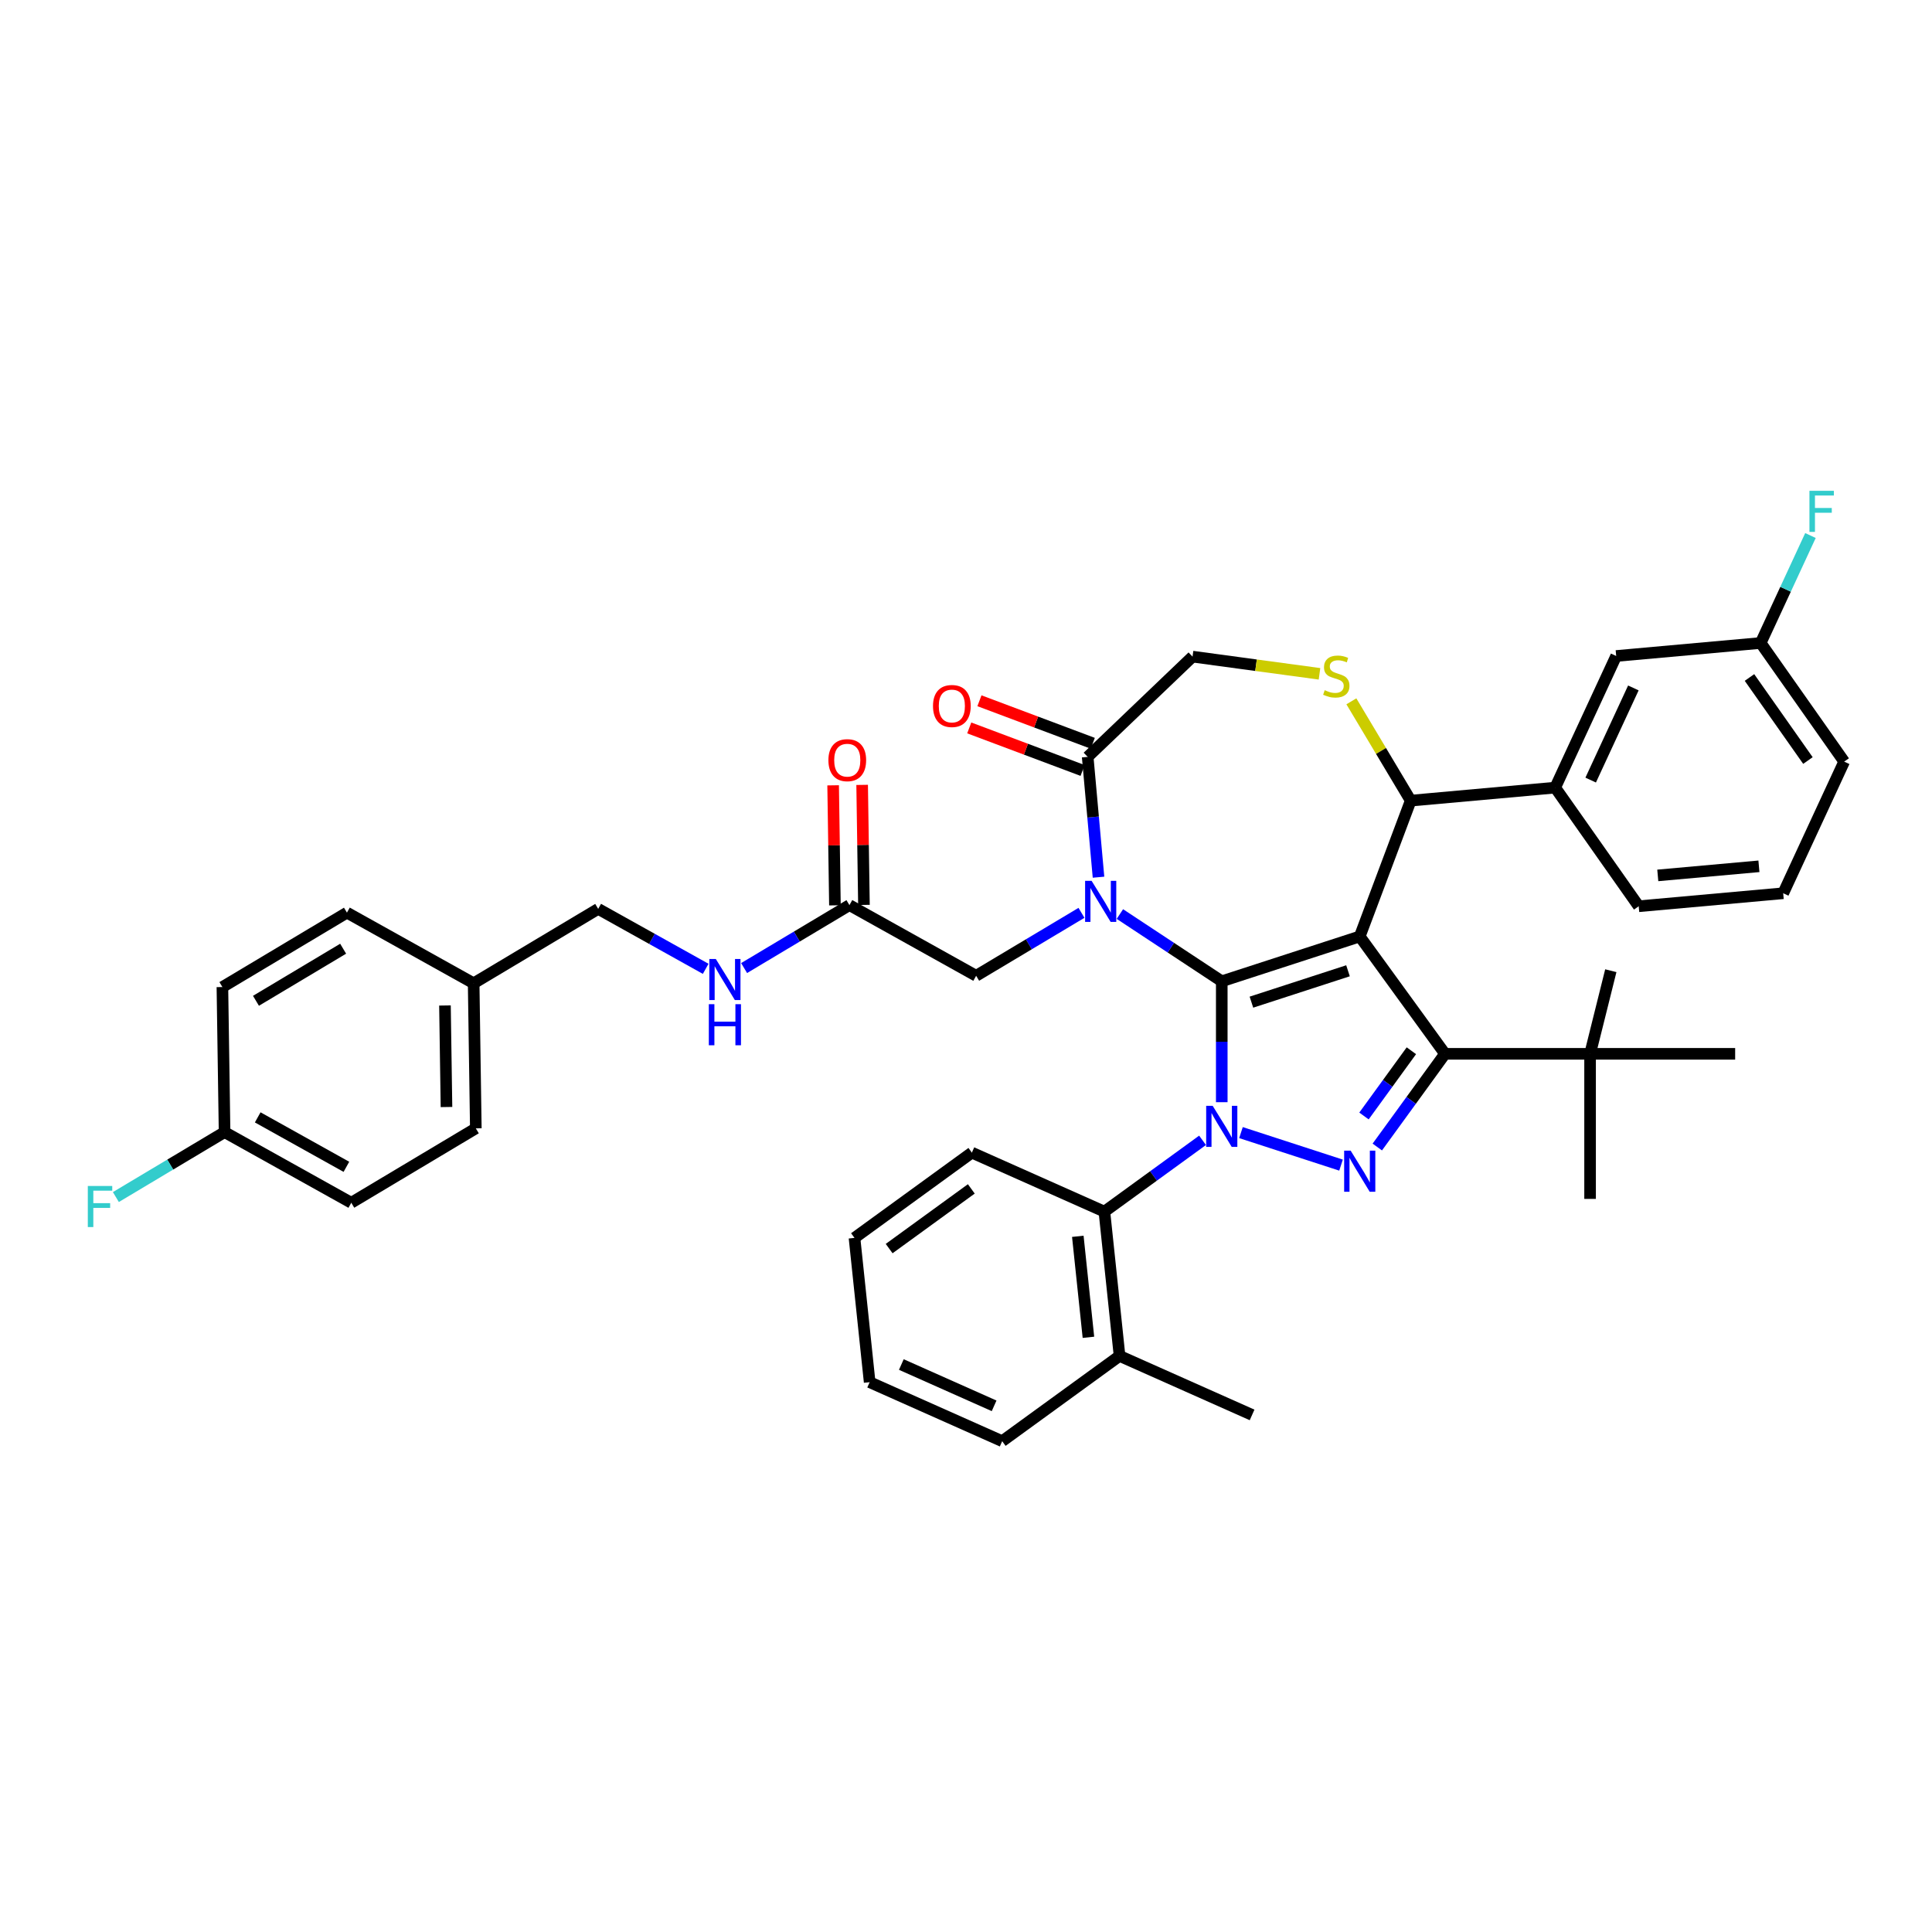 <?xml version='1.0' encoding='iso-8859-1'?>
<svg version='1.1' baseProfile='full'
              xmlns='http://www.w3.org/2000/svg'
                      xmlns:rdkit='http://www.rdkit.org/xml'
                      xmlns:xlink='http://www.w3.org/1999/xlink'
                  xml:space='preserve'
width='1000px' height='1000px' viewBox='0 0 1000 1000'>
<!-- END OF HEADER -->
<rect style='opacity:1.0;fill:#FFFFFF;stroke:none' width='1000' height='1000' x='0' y='0'> </rect>
<path class='bond-0' d='M 439.667,468.491 L 412.408,484.778' style='fill:none;fill-rule:evenodd;stroke:#000000;stroke-width:6px;stroke-linecap:butt;stroke-linejoin:miter;stroke-opacity:1' />
<path class='bond-0' d='M 412.408,484.778 L 385.148,501.065' style='fill:none;fill-rule:evenodd;stroke:#0000FF;stroke-width:6px;stroke-linecap:butt;stroke-linejoin:miter;stroke-opacity:1' />
<path class='bond-1' d='M 447.176,468.379 L 446.711,437.318' style='fill:none;fill-rule:evenodd;stroke:#000000;stroke-width:6px;stroke-linecap:butt;stroke-linejoin:miter;stroke-opacity:1' />
<path class='bond-1' d='M 446.711,437.318 L 446.246,406.258' style='fill:none;fill-rule:evenodd;stroke:#FF0000;stroke-width:6px;stroke-linecap:butt;stroke-linejoin:miter;stroke-opacity:1' />
<path class='bond-1' d='M 432.159,468.604 L 431.695,437.543' style='fill:none;fill-rule:evenodd;stroke:#000000;stroke-width:6px;stroke-linecap:butt;stroke-linejoin:miter;stroke-opacity:1' />
<path class='bond-1' d='M 431.695,437.543 L 431.23,406.482' style='fill:none;fill-rule:evenodd;stroke:#FF0000;stroke-width:6px;stroke-linecap:butt;stroke-linejoin:miter;stroke-opacity:1' />
<path class='bond-2' d='M 439.667,468.491 L 505.252,505.06' style='fill:none;fill-rule:evenodd;stroke:#000000;stroke-width:6px;stroke-linecap:butt;stroke-linejoin:miter;stroke-opacity:1' />
<path class='bond-3' d='M 181.823,622.546 L 116.238,585.978' style='fill:none;fill-rule:evenodd;stroke:#000000;stroke-width:6px;stroke-linecap:butt;stroke-linejoin:miter;stroke-opacity:1' />
<path class='bond-3' d='M 179.299,603.944 L 133.39,578.347' style='fill:none;fill-rule:evenodd;stroke:#000000;stroke-width:6px;stroke-linecap:butt;stroke-linejoin:miter;stroke-opacity:1' />
<path class='bond-4' d='M 181.823,622.546 L 246.284,584.033' style='fill:none;fill-rule:evenodd;stroke:#000000;stroke-width:6px;stroke-linecap:butt;stroke-linejoin:miter;stroke-opacity:1' />
<path class='bond-5' d='M 365.264,501.462 L 337.443,485.949' style='fill:none;fill-rule:evenodd;stroke:#0000FF;stroke-width:6px;stroke-linecap:butt;stroke-linejoin:miter;stroke-opacity:1' />
<path class='bond-5' d='M 337.443,485.949 L 309.622,470.437' style='fill:none;fill-rule:evenodd;stroke:#000000;stroke-width:6px;stroke-linecap:butt;stroke-linejoin:miter;stroke-opacity:1' />
<path class='bond-6' d='M 116.238,585.978 L 115.115,510.896' style='fill:none;fill-rule:evenodd;stroke:#000000;stroke-width:6px;stroke-linecap:butt;stroke-linejoin:miter;stroke-opacity:1' />
<path class='bond-7' d='M 116.238,585.978 L 88.108,602.786' style='fill:none;fill-rule:evenodd;stroke:#000000;stroke-width:6px;stroke-linecap:butt;stroke-linejoin:miter;stroke-opacity:1' />
<path class='bond-7' d='M 88.108,602.786 L 59.977,619.593' style='fill:none;fill-rule:evenodd;stroke:#33CCCC;stroke-width:6px;stroke-linecap:butt;stroke-linejoin:miter;stroke-opacity:1' />
<path class='bond-8' d='M 622.44,590.226 L 597.036,608.683' style='fill:none;fill-rule:evenodd;stroke:#0000FF;stroke-width:6px;stroke-linecap:butt;stroke-linejoin:miter;stroke-opacity:1' />
<path class='bond-8' d='M 597.036,608.683 L 571.632,627.14' style='fill:none;fill-rule:evenodd;stroke:#000000;stroke-width:6px;stroke-linecap:butt;stroke-linejoin:miter;stroke-opacity:1' />
<path class='bond-9' d='M 632.381,570.493 L 632.381,539.203' style='fill:none;fill-rule:evenodd;stroke:#0000FF;stroke-width:6px;stroke-linecap:butt;stroke-linejoin:miter;stroke-opacity:1' />
<path class='bond-9' d='M 632.381,539.203 L 632.381,507.913' style='fill:none;fill-rule:evenodd;stroke:#000000;stroke-width:6px;stroke-linecap:butt;stroke-linejoin:miter;stroke-opacity:1' />
<path class='bond-10' d='M 642.323,586.233 L 694.116,603.062' style='fill:none;fill-rule:evenodd;stroke:#0000FF;stroke-width:6px;stroke-linecap:butt;stroke-linejoin:miter;stroke-opacity:1' />
<path class='bond-11' d='M 747.934,545.458 L 823.024,545.458' style='fill:none;fill-rule:evenodd;stroke:#000000;stroke-width:6px;stroke-linecap:butt;stroke-linejoin:miter;stroke-opacity:1' />
<path class='bond-12' d='M 747.934,545.458 L 703.797,484.709' style='fill:none;fill-rule:evenodd;stroke:#000000;stroke-width:6px;stroke-linecap:butt;stroke-linejoin:miter;stroke-opacity:1' />
<path class='bond-13' d='M 747.934,545.458 L 730.41,569.578' style='fill:none;fill-rule:evenodd;stroke:#000000;stroke-width:6px;stroke-linecap:butt;stroke-linejoin:miter;stroke-opacity:1' />
<path class='bond-13' d='M 730.41,569.578 L 712.886,593.697' style='fill:none;fill-rule:evenodd;stroke:#0000FF;stroke-width:6px;stroke-linecap:butt;stroke-linejoin:miter;stroke-opacity:1' />
<path class='bond-13' d='M 730.527,543.866 L 718.26,560.75' style='fill:none;fill-rule:evenodd;stroke:#000000;stroke-width:6px;stroke-linecap:butt;stroke-linejoin:miter;stroke-opacity:1' />
<path class='bond-13' d='M 718.26,560.75 L 705.993,577.634' style='fill:none;fill-rule:evenodd;stroke:#0000FF;stroke-width:6px;stroke-linecap:butt;stroke-linejoin:miter;stroke-opacity:1' />
<path class='bond-14' d='M 703.797,484.709 L 632.381,507.913' style='fill:none;fill-rule:evenodd;stroke:#000000;stroke-width:6px;stroke-linecap:butt;stroke-linejoin:miter;stroke-opacity:1' />
<path class='bond-14' d='M 697.725,502.472 L 647.735,518.715' style='fill:none;fill-rule:evenodd;stroke:#000000;stroke-width:6px;stroke-linecap:butt;stroke-linejoin:miter;stroke-opacity:1' />
<path class='bond-15' d='M 703.797,484.709 L 730.181,414.407' style='fill:none;fill-rule:evenodd;stroke:#000000;stroke-width:6px;stroke-linecap:butt;stroke-linejoin:miter;stroke-opacity:1' />
<path class='bond-16' d='M 632.381,507.913 L 606.018,490.511' style='fill:none;fill-rule:evenodd;stroke:#000000;stroke-width:6px;stroke-linecap:butt;stroke-linejoin:miter;stroke-opacity:1' />
<path class='bond-16' d='M 606.018,490.511 L 579.655,473.108' style='fill:none;fill-rule:evenodd;stroke:#0000FF;stroke-width:6px;stroke-linecap:butt;stroke-linejoin:miter;stroke-opacity:1' />
<path class='bond-17' d='M 568.587,454.036 L 565.785,422.897' style='fill:none;fill-rule:evenodd;stroke:#0000FF;stroke-width:6px;stroke-linecap:butt;stroke-linejoin:miter;stroke-opacity:1' />
<path class='bond-17' d='M 565.785,422.897 L 562.982,391.758' style='fill:none;fill-rule:evenodd;stroke:#000000;stroke-width:6px;stroke-linecap:butt;stroke-linejoin:miter;stroke-opacity:1' />
<path class='bond-18' d='M 559.771,472.486 L 532.512,488.773' style='fill:none;fill-rule:evenodd;stroke:#0000FF;stroke-width:6px;stroke-linecap:butt;stroke-linejoin:miter;stroke-opacity:1' />
<path class='bond-18' d='M 532.512,488.773 L 505.252,505.06' style='fill:none;fill-rule:evenodd;stroke:#000000;stroke-width:6px;stroke-linecap:butt;stroke-linejoin:miter;stroke-opacity:1' />
<path class='bond-19' d='M 562.982,391.758 L 617.257,339.866' style='fill:none;fill-rule:evenodd;stroke:#000000;stroke-width:6px;stroke-linecap:butt;stroke-linejoin:miter;stroke-opacity:1' />
<path class='bond-20' d='M 565.621,384.728 L 536.289,373.719' style='fill:none;fill-rule:evenodd;stroke:#000000;stroke-width:6px;stroke-linecap:butt;stroke-linejoin:miter;stroke-opacity:1' />
<path class='bond-20' d='M 536.289,373.719 L 506.957,362.711' style='fill:none;fill-rule:evenodd;stroke:#FF0000;stroke-width:6px;stroke-linecap:butt;stroke-linejoin:miter;stroke-opacity:1' />
<path class='bond-20' d='M 560.344,398.788 L 531.012,387.78' style='fill:none;fill-rule:evenodd;stroke:#000000;stroke-width:6px;stroke-linecap:butt;stroke-linejoin:miter;stroke-opacity:1' />
<path class='bond-20' d='M 531.012,387.78 L 501.68,376.771' style='fill:none;fill-rule:evenodd;stroke:#FF0000;stroke-width:6px;stroke-linecap:butt;stroke-linejoin:miter;stroke-opacity:1' />
<path class='bond-21' d='M 617.257,339.866 L 650.115,344.317' style='fill:none;fill-rule:evenodd;stroke:#000000;stroke-width:6px;stroke-linecap:butt;stroke-linejoin:miter;stroke-opacity:1' />
<path class='bond-21' d='M 650.115,344.317 L 682.972,348.767' style='fill:none;fill-rule:evenodd;stroke:#CCCC00;stroke-width:6px;stroke-linecap:butt;stroke-linejoin:miter;stroke-opacity:1' />
<path class='bond-22' d='M 699.465,362.996 L 714.823,388.701' style='fill:none;fill-rule:evenodd;stroke:#CCCC00;stroke-width:6px;stroke-linecap:butt;stroke-linejoin:miter;stroke-opacity:1' />
<path class='bond-22' d='M 714.823,388.701 L 730.181,414.407' style='fill:none;fill-rule:evenodd;stroke:#000000;stroke-width:6px;stroke-linecap:butt;stroke-linejoin:miter;stroke-opacity:1' />
<path class='bond-23' d='M 730.181,414.407 L 804.969,407.675' style='fill:none;fill-rule:evenodd;stroke:#000000;stroke-width:6px;stroke-linecap:butt;stroke-linejoin:miter;stroke-opacity:1' />
<path class='bond-24' d='M 836.534,339.542 L 804.969,407.675' style='fill:none;fill-rule:evenodd;stroke:#000000;stroke-width:6px;stroke-linecap:butt;stroke-linejoin:miter;stroke-opacity:1' />
<path class='bond-24' d='M 845.426,356.075 L 823.331,403.768' style='fill:none;fill-rule:evenodd;stroke:#000000;stroke-width:6px;stroke-linecap:butt;stroke-linejoin:miter;stroke-opacity:1' />
<path class='bond-25' d='M 836.534,339.542 L 911.322,332.811' style='fill:none;fill-rule:evenodd;stroke:#000000;stroke-width:6px;stroke-linecap:butt;stroke-linejoin:miter;stroke-opacity:1' />
<path class='bond-26' d='M 911.322,332.811 L 924.207,304.999' style='fill:none;fill-rule:evenodd;stroke:#000000;stroke-width:6px;stroke-linecap:butt;stroke-linejoin:miter;stroke-opacity:1' />
<path class='bond-26' d='M 924.207,304.999 L 937.091,277.187' style='fill:none;fill-rule:evenodd;stroke:#33CCCC;stroke-width:6px;stroke-linecap:butt;stroke-linejoin:miter;stroke-opacity:1' />
<path class='bond-27' d='M 911.322,332.811 L 954.545,394.213' style='fill:none;fill-rule:evenodd;stroke:#000000;stroke-width:6px;stroke-linecap:butt;stroke-linejoin:miter;stroke-opacity:1' />
<path class='bond-27' d='M 905.525,350.666 L 935.781,393.648' style='fill:none;fill-rule:evenodd;stroke:#000000;stroke-width:6px;stroke-linecap:butt;stroke-linejoin:miter;stroke-opacity:1' />
<path class='bond-28' d='M 804.969,407.675 L 848.193,469.078' style='fill:none;fill-rule:evenodd;stroke:#000000;stroke-width:6px;stroke-linecap:butt;stroke-linejoin:miter;stroke-opacity:1' />
<path class='bond-29' d='M 571.632,627.14 L 579.481,701.819' style='fill:none;fill-rule:evenodd;stroke:#000000;stroke-width:6px;stroke-linecap:butt;stroke-linejoin:miter;stroke-opacity:1' />
<path class='bond-29' d='M 557.874,639.912 L 563.368,692.187' style='fill:none;fill-rule:evenodd;stroke:#000000;stroke-width:6px;stroke-linecap:butt;stroke-linejoin:miter;stroke-opacity:1' />
<path class='bond-30' d='M 571.632,627.14 L 503.034,596.598' style='fill:none;fill-rule:evenodd;stroke:#000000;stroke-width:6px;stroke-linecap:butt;stroke-linejoin:miter;stroke-opacity:1' />
<path class='bond-31' d='M 579.481,701.819 L 648.08,732.361' style='fill:none;fill-rule:evenodd;stroke:#000000;stroke-width:6px;stroke-linecap:butt;stroke-linejoin:miter;stroke-opacity:1' />
<path class='bond-32' d='M 579.481,701.819 L 518.732,745.956' style='fill:none;fill-rule:evenodd;stroke:#000000;stroke-width:6px;stroke-linecap:butt;stroke-linejoin:miter;stroke-opacity:1' />
<path class='bond-33' d='M 823.024,545.458 L 833.753,502.436' style='fill:none;fill-rule:evenodd;stroke:#000000;stroke-width:6px;stroke-linecap:butt;stroke-linejoin:miter;stroke-opacity:1' />
<path class='bond-34' d='M 823.024,545.458 L 823.024,620.548' style='fill:none;fill-rule:evenodd;stroke:#000000;stroke-width:6px;stroke-linecap:butt;stroke-linejoin:miter;stroke-opacity:1' />
<path class='bond-35' d='M 823.024,545.458 L 898.114,545.458' style='fill:none;fill-rule:evenodd;stroke:#000000;stroke-width:6px;stroke-linecap:butt;stroke-linejoin:miter;stroke-opacity:1' />
<path class='bond-36' d='M 503.034,596.598 L 442.284,640.735' style='fill:none;fill-rule:evenodd;stroke:#000000;stroke-width:6px;stroke-linecap:butt;stroke-linejoin:miter;stroke-opacity:1' />
<path class='bond-36' d='M 502.749,615.369 L 460.224,646.264' style='fill:none;fill-rule:evenodd;stroke:#000000;stroke-width:6px;stroke-linecap:butt;stroke-linejoin:miter;stroke-opacity:1' />
<path class='bond-37' d='M 518.732,745.956 L 450.134,715.414' style='fill:none;fill-rule:evenodd;stroke:#000000;stroke-width:6px;stroke-linecap:butt;stroke-linejoin:miter;stroke-opacity:1' />
<path class='bond-37' d='M 514.551,727.655 L 466.532,706.276' style='fill:none;fill-rule:evenodd;stroke:#000000;stroke-width:6px;stroke-linecap:butt;stroke-linejoin:miter;stroke-opacity:1' />
<path class='bond-38' d='M 442.284,640.735 L 450.134,715.414' style='fill:none;fill-rule:evenodd;stroke:#000000;stroke-width:6px;stroke-linecap:butt;stroke-linejoin:miter;stroke-opacity:1' />
<path class='bond-39' d='M 922.981,462.347 L 848.193,469.078' style='fill:none;fill-rule:evenodd;stroke:#000000;stroke-width:6px;stroke-linecap:butt;stroke-linejoin:miter;stroke-opacity:1' />
<path class='bond-39' d='M 910.416,448.399 L 858.065,453.111' style='fill:none;fill-rule:evenodd;stroke:#000000;stroke-width:6px;stroke-linecap:butt;stroke-linejoin:miter;stroke-opacity:1' />
<path class='bond-40' d='M 922.981,462.347 L 954.545,394.213' style='fill:none;fill-rule:evenodd;stroke:#000000;stroke-width:6px;stroke-linecap:butt;stroke-linejoin:miter;stroke-opacity:1' />
<path class='bond-41' d='M 115.115,510.896 L 179.576,472.383' style='fill:none;fill-rule:evenodd;stroke:#000000;stroke-width:6px;stroke-linecap:butt;stroke-linejoin:miter;stroke-opacity:1' />
<path class='bond-41' d='M 132.487,518.012 L 177.61,491.052' style='fill:none;fill-rule:evenodd;stroke:#000000;stroke-width:6px;stroke-linecap:butt;stroke-linejoin:miter;stroke-opacity:1' />
<path class='bond-42' d='M 179.576,472.383 L 245.161,508.951' style='fill:none;fill-rule:evenodd;stroke:#000000;stroke-width:6px;stroke-linecap:butt;stroke-linejoin:miter;stroke-opacity:1' />
<path class='bond-43' d='M 245.161,508.951 L 246.284,584.033' style='fill:none;fill-rule:evenodd;stroke:#000000;stroke-width:6px;stroke-linecap:butt;stroke-linejoin:miter;stroke-opacity:1' />
<path class='bond-43' d='M 230.313,520.438 L 231.099,572.995' style='fill:none;fill-rule:evenodd;stroke:#000000;stroke-width:6px;stroke-linecap:butt;stroke-linejoin:miter;stroke-opacity:1' />
<path class='bond-44' d='M 245.161,508.951 L 309.622,470.437' style='fill:none;fill-rule:evenodd;stroke:#000000;stroke-width:6px;stroke-linecap:butt;stroke-linejoin:miter;stroke-opacity:1' />
<path  class='atom-2' d='M 370.506 496.372
L 377.474 507.636
Q 378.165 508.747, 379.276 510.76
Q 380.388 512.772, 380.448 512.892
L 380.448 496.372
L 383.271 496.372
L 383.271 517.638
L 380.358 517.638
L 372.879 505.323
Q 372.007 503.881, 371.076 502.229
Q 370.175 500.577, 369.905 500.067
L 369.905 517.638
L 367.142 517.638
L 367.142 496.372
L 370.506 496.372
' fill='#0000FF'/>
<path  class='atom-2' d='M 366.886 519.765
L 369.77 519.765
L 369.77 528.805
L 380.643 528.805
L 380.643 519.765
L 383.526 519.765
L 383.526 541.03
L 380.643 541.03
L 380.643 531.208
L 369.77 531.208
L 369.77 541.03
L 366.886 541.03
L 366.886 519.765
' fill='#0000FF'/>
<path  class='atom-3' d='M 428.782 393.47
Q 428.782 388.363, 431.305 385.51
Q 433.829 382.657, 438.544 382.657
Q 443.26 382.657, 445.783 385.51
Q 448.306 388.363, 448.306 393.47
Q 448.306 398.636, 445.753 401.579
Q 443.2 404.493, 438.544 404.493
Q 433.859 404.493, 431.305 401.579
Q 428.782 398.666, 428.782 393.47
M 438.544 402.09
Q 441.788 402.09, 443.53 399.927
Q 445.302 397.735, 445.302 393.47
Q 445.302 389.295, 443.53 387.192
Q 441.788 385.06, 438.544 385.06
Q 435.3 385.06, 433.528 387.162
Q 431.786 389.265, 431.786 393.47
Q 431.786 397.765, 433.528 399.927
Q 435.3 402.09, 438.544 402.09
' fill='#FF0000'/>
<path  class='atom-5' d='M 627.681 572.37
L 634.649 583.634
Q 635.34 584.745, 636.451 586.758
Q 637.563 588.77, 637.623 588.89
L 637.623 572.37
L 640.446 572.37
L 640.446 593.636
L 637.533 593.636
L 630.054 581.321
Q 629.183 579.879, 628.252 578.227
Q 627.35 576.575, 627.08 576.065
L 627.08 593.636
L 624.317 593.636
L 624.317 572.37
L 627.681 572.37
' fill='#0000FF'/>
<path  class='atom-7' d='M 699.096 595.575
L 706.064 606.838
Q 706.755 607.949, 707.867 609.962
Q 708.978 611.974, 709.038 612.094
L 709.038 595.575
L 711.861 595.575
L 711.861 616.84
L 708.948 616.84
L 701.469 604.525
Q 700.598 603.084, 699.667 601.432
Q 698.766 599.78, 698.495 599.269
L 698.495 616.84
L 695.732 616.84
L 695.732 595.575
L 699.096 595.575
' fill='#0000FF'/>
<path  class='atom-10' d='M 565.012 455.913
L 571.981 467.177
Q 572.672 468.288, 573.783 470.3
Q 574.894 472.313, 574.954 472.433
L 574.954 455.913
L 577.778 455.913
L 577.778 477.179
L 574.864 477.179
L 567.385 464.864
Q 566.514 463.422, 565.583 461.77
Q 564.682 460.118, 564.412 459.607
L 564.412 477.179
L 561.648 477.179
L 561.648 455.913
L 565.012 455.913
' fill='#0000FF'/>
<path  class='atom-13' d='M 685.66 357.244
Q 685.901 357.334, 686.892 357.755
Q 687.883 358.175, 688.964 358.446
Q 690.076 358.686, 691.157 358.686
Q 693.169 358.686, 694.341 357.725
Q 695.512 356.734, 695.512 355.021
Q 695.512 353.85, 694.912 353.129
Q 694.341 352.408, 693.44 352.018
Q 692.539 351.627, 691.037 351.177
Q 689.145 350.606, 688.003 350.065
Q 686.892 349.525, 686.081 348.383
Q 685.3 347.242, 685.3 345.32
Q 685.3 342.647, 687.102 340.995
Q 688.934 339.343, 692.539 339.343
Q 695.002 339.343, 697.795 340.514
L 697.104 342.827
Q 694.551 341.776, 692.629 341.776
Q 690.556 341.776, 689.415 342.647
Q 688.274 343.488, 688.304 344.959
Q 688.304 346.101, 688.874 346.792
Q 689.475 347.482, 690.316 347.873
Q 691.187 348.263, 692.629 348.714
Q 694.551 349.315, 695.693 349.915
Q 696.834 350.516, 697.645 351.748
Q 698.486 352.949, 698.486 355.021
Q 698.486 357.965, 696.504 359.557
Q 694.551 361.119, 691.277 361.119
Q 689.385 361.119, 687.943 360.698
Q 686.532 360.308, 684.849 359.617
L 685.66 357.244
' fill='#CCCC00'/>
<path  class='atom-15' d='M 482.918 365.433
Q 482.918 360.327, 485.441 357.473
Q 487.964 354.62, 492.68 354.62
Q 497.396 354.62, 499.919 357.473
Q 502.442 360.327, 502.442 365.433
Q 502.442 370.599, 499.889 373.543
Q 497.336 376.456, 492.68 376.456
Q 487.994 376.456, 485.441 373.543
Q 482.918 370.629, 482.918 365.433
M 492.68 374.053
Q 495.924 374.053, 497.666 371.891
Q 499.438 369.698, 499.438 365.433
Q 499.438 361.258, 497.666 359.156
Q 495.924 357.023, 492.68 357.023
Q 489.436 357.023, 487.664 359.125
Q 485.922 361.228, 485.922 365.433
Q 485.922 369.728, 487.664 371.891
Q 489.436 374.053, 492.68 374.053
' fill='#FF0000'/>
<path  class='atom-31' d='M 936.564 254.044
L 949.21 254.044
L 949.21 256.477
L 939.418 256.477
L 939.418 262.935
L 948.128 262.935
L 948.128 265.398
L 939.418 265.398
L 939.418 275.31
L 936.564 275.31
L 936.564 254.044
' fill='#33CCCC'/>
<path  class='atom-40' d='M 45.455 613.859
L 58.1 613.859
L 58.1 616.292
L 48.308 616.292
L 48.308 622.75
L 57.019 622.75
L 57.019 625.213
L 48.308 625.213
L 48.308 635.125
L 45.455 635.125
L 45.455 613.859
' fill='#33CCCC'/>
</svg>
